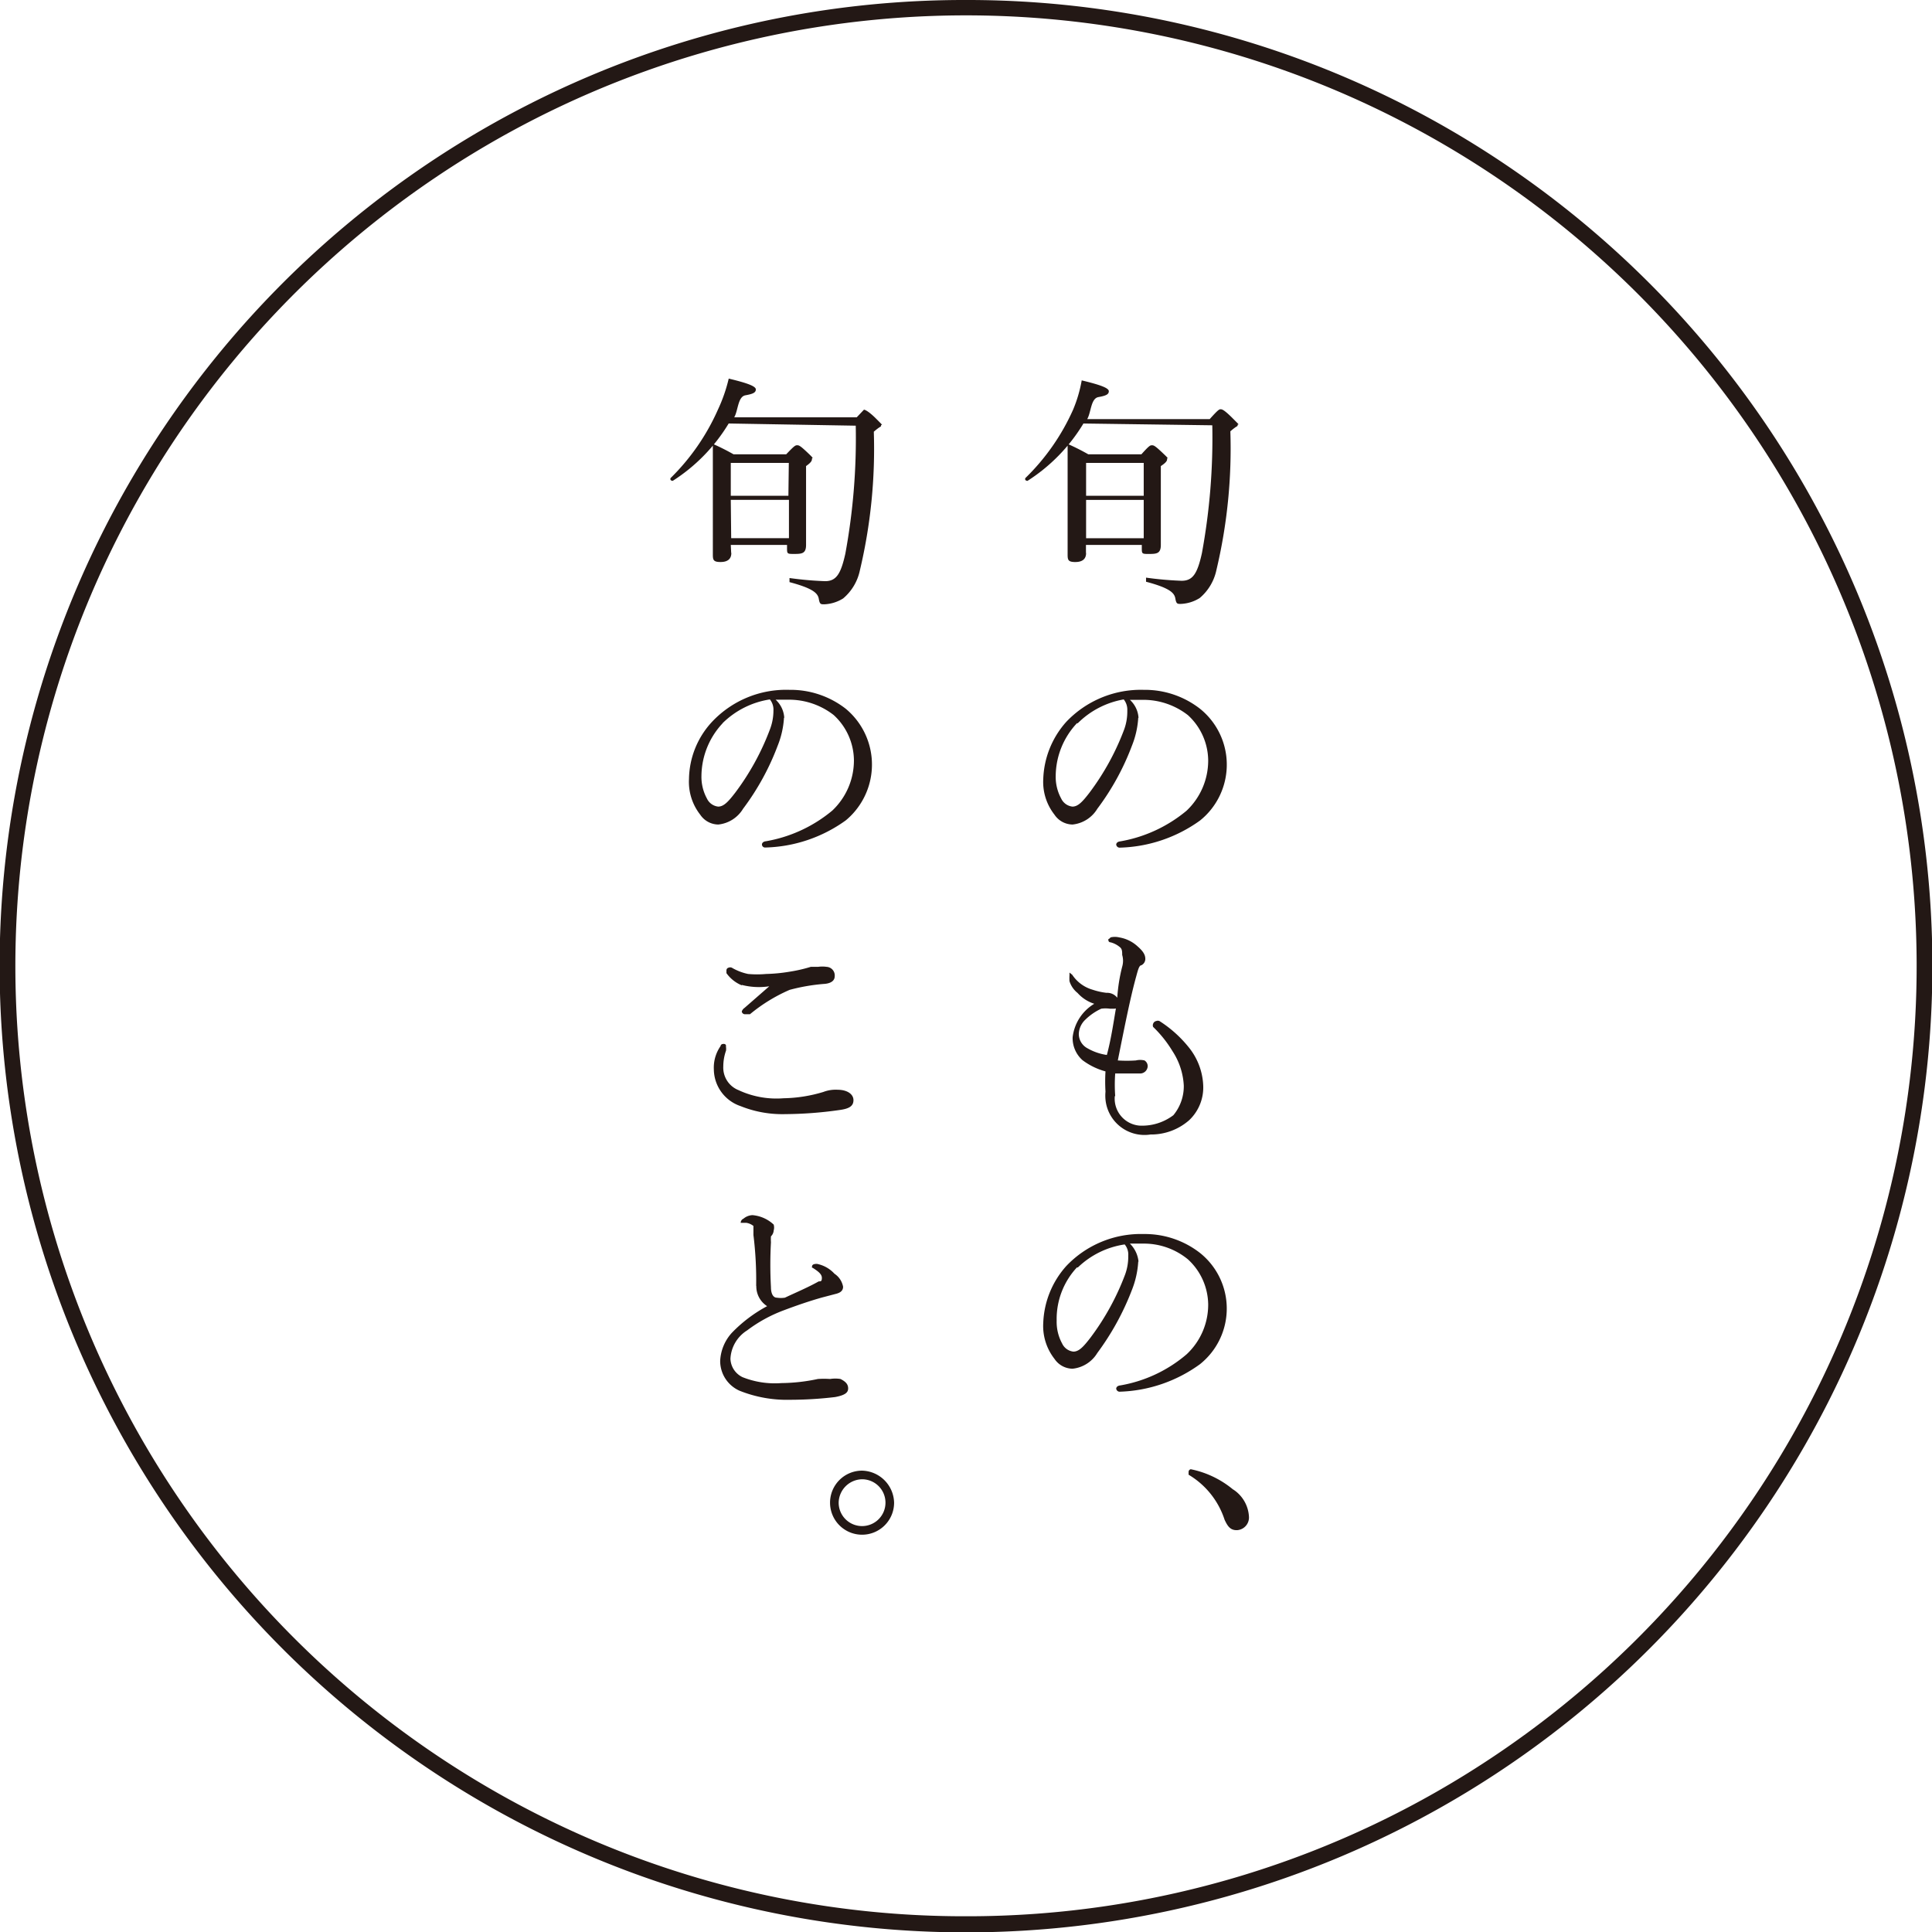<svg xmlns="http://www.w3.org/2000/svg" width="141.15" height="141.15" viewBox="0 0 141.15 141.15"><g transform="translate(-0.005 -0.005)"><g transform="translate(0.58 0.58)"><path d="M78.27,30.63a12.832,12.832,0,0,1-4.08,4.18s-.23,0-.16-.2a16.1,16.1,0,0,0,3.49-5,9.928,9.928,0,0,0,.63-2.14c1.38.33,1.98.56,1.98.79s-.2.33-.76.43-.53,1.12-.82,1.61H87.5c.59-.66.69-.72.79-.72s.23,0,.89.66.36.36.36.49,0,0-.53.46a38.446,38.446,0,0,1-1.02,10.14,3.653,3.653,0,0,1-1.22,2.04,2.8,2.8,0,0,1-1.38.43c-.26,0-.33,0-.4-.4s-.4-.76-2.14-1.22v-.3a25.1,25.1,0,0,0,2.6.23c.82,0,1.15-.53,1.48-2.01a46.534,46.534,0,0,0,.76-9.35l-9.42-.13Zm.2,9.45c0,.43-.26.66-.79.66s-.56-.16-.56-.56V32.11a16.394,16.394,0,0,1,1.51.76h3.88c.53-.59.63-.66.76-.66s.2,0,.76.53.36.36.36.46,0,.23-.46.53v5.76c0,.63-.3.66-.86.66s-.53,0-.53-.56v-.1H78.46v.59Zm4.21-6.58H78.47v2.4h4.21ZM78.47,39h4.21V36.2H78.47Z" transform="translate(0.304 -0.254)" fill="#231815"/><path d="M82.28,51.87a6.5,6.5,0,0,1-.46,2.04,18.485,18.485,0,0,1-2.53,4.61,2.4,2.4,0,0,1-1.81,1.15,1.611,1.611,0,0,1-1.32-.72,3.872,3.872,0,0,1-.82-2.6,6.59,6.59,0,0,1,1.68-4.18,7.512,7.512,0,0,1,5.66-2.34,6.555,6.555,0,0,1,4.11,1.38,5.24,5.24,0,0,1,.81,7.36,5.171,5.171,0,0,1-.81.81,10.488,10.488,0,0,1-5.89,1.98.256.256,0,0,1-.23-.23s0-.2.3-.23a10.313,10.313,0,0,0,4.84-2.24,5.043,5.043,0,0,0,1.58-3.69,4.534,4.534,0,0,0-1.48-3.29,5.3,5.3,0,0,0-3.29-1.12h-.95a1.947,1.947,0,0,1,.63,1.32Zm-4.48.4a5.688,5.688,0,0,0-1.55,3.85,3.3,3.3,0,0,0,.4,1.65,1.032,1.032,0,0,0,.82.59c.4,0,.72-.33,1.25-1.02a18.485,18.485,0,0,0,2.53-4.61,3.812,3.812,0,0,0,.23-1.38,1.2,1.2,0,0,0-.26-.82,6.278,6.278,0,0,0-3.36,1.74h-.07Z" transform="translate(0.304 -0.006)" fill="#231815"/><path d="M80.57,79.29a1.976,1.976,0,0,0,1.79,2.15,3.777,3.777,0,0,0,2.49-.76,3.306,3.306,0,0,0,.76-2.17,5.051,5.051,0,0,0-.82-2.5,8.683,8.683,0,0,0-1.42-1.78.305.305,0,0,1,0-.23.3.3,0,0,1,.23-.2.305.305,0,0,1,.23,0,8.792,8.792,0,0,1,2.11,1.88,4.736,4.736,0,0,1,1.09,2.83,3.291,3.291,0,0,1-1.02,2.53,4.207,4.207,0,0,1-2.83,1.05,2.861,2.861,0,0,1-3.27-2.39,3.057,3.057,0,0,1-.02-.74,12.181,12.181,0,0,1,0-1.48,4.96,4.96,0,0,1-1.68-.82,2.155,2.155,0,0,1-.72-1.68,3.3,3.3,0,0,1,1.58-2.44,2.749,2.749,0,0,1-1.22-.79,1.781,1.781,0,0,1-.59-.86,3.085,3.085,0,0,1,0-.43v-.2l.2.16a2.665,2.665,0,0,0,1.48,1.09,5.028,5.028,0,0,0,1.02.23.931.931,0,0,1,.79.36,12.242,12.242,0,0,1,.36-2.27,1.529,1.529,0,0,0,0-.86c0-.23,0-.43-.16-.56a1.7,1.7,0,0,0-.69-.36.157.157,0,0,1-.16-.16c0-.16,0,0,.16-.2a1.342,1.342,0,0,1,.63,0,2.6,2.6,0,0,1,1.35.66c.46.4.56.66.56.92a.516.516,0,0,1-.3.46c-.16,0-.26.43-.36.79-.43,1.55-.82,3.52-1.35,6.16a9.692,9.692,0,0,0,1.32,0,1.342,1.342,0,0,1,.63,0,.485.485,0,0,1,.23.46.553.553,0,0,1-.49.49H80.6a11.359,11.359,0,0,0,0,1.65Zm0-6.39h-.36a2.216,2.216,0,0,0-.63,0,4.133,4.133,0,0,0-1.15.79,1.508,1.508,0,0,0-.49,1.05,1.189,1.189,0,0,0,.63,1.05,4,4,0,0,0,1.42.49c.3-1.12.46-2.21.66-3.39h-.07Z" transform="translate(0.301 0.22)" fill="#231815"/><path d="M82.28,91.14a6.686,6.686,0,0,1-.46,2.07,19.339,19.339,0,0,1-2.53,4.61,2.4,2.4,0,0,1-1.81,1.15,1.611,1.611,0,0,1-1.32-.72,3.9,3.9,0,0,1-.82-2.63,6.587,6.587,0,0,1,1.68-4.15,7.512,7.512,0,0,1,5.66-2.34,6.555,6.555,0,0,1,4.11,1.38,5.2,5.2,0,0,1,.82,7.31,5.3,5.3,0,0,1-.82.82,10.519,10.519,0,0,1-5.89,2.01.256.256,0,0,1-.23-.23s0-.2.3-.23a10.085,10.085,0,0,0,4.84-2.27,4.955,4.955,0,0,0,1.58-3.65,4.534,4.534,0,0,0-1.48-3.29,5.06,5.06,0,0,0-3.29-1.15h-.95a2.135,2.135,0,0,1,.63,1.32Zm-4.48.43a5.529,5.529,0,0,0-1.48,3.88,3.309,3.309,0,0,0,.4,1.68,1.032,1.032,0,0,0,.82.59c.4,0,.72-.33,1.25-1.02a18.485,18.485,0,0,0,2.53-4.61,3.812,3.812,0,0,0,.23-1.38,1.156,1.156,0,0,0-.26-.82,6.229,6.229,0,0,0-3.42,1.68Z" transform="translate(0.304 0.452)" fill="#231815"/><path d="M89.16,107.66a2.529,2.529,0,0,1,1.15,1.98.927.927,0,0,1-.85.99h-.07c-.46,0-.66-.33-.86-.76a5.964,5.964,0,0,0-2.63-3.29v-.2a.2.2,0,0,1,.16-.2,7,7,0,0,1,3.09,1.48Z" transform="translate(0.362 0.586)" fill="#231815"/><path d="M52.66,30.63a12.832,12.832,0,0,1-4.08,4.18s-.23,0-.16-.2a16.182,16.182,0,0,0,3.46-5,11.525,11.525,0,0,0,.79-2.27c1.38.33,1.98.56,1.98.79s-.2.33-.76.43-.53,1.12-.82,1.61h8.95l.53-.56s.23,0,.89.66.36.36.36.49,0,0-.53.46a38.445,38.445,0,0,1-1.02,10.14,3.653,3.653,0,0,1-1.22,2.04,2.8,2.8,0,0,1-1.38.43c-.26,0-.33,0-.4-.4s-.4-.76-2.14-1.22v-.3a25.1,25.1,0,0,0,2.6.23c.82,0,1.15-.53,1.48-2.01a46.533,46.533,0,0,0,.76-9.35l-9.28-.16Zm.2,9.45c0,.43-.26.66-.79.66s-.56-.16-.56-.56V32.11a16.392,16.392,0,0,1,1.51.76h3.85c.56-.59.66-.66.79-.66s.2,0,.76.53.33.36.33.46,0,.23-.43.53v5.76c0,.63-.3.66-.86.66s-.53,0-.53-.56v-.1H52.82l.03.59Zm4.21-6.58H52.82v2.4h4.21l.03-2.4ZM52.86,39h4.21V36.2H52.82l.03,2.8Z" transform="translate(-0.005 -0.255)" fill="#231815"/><path d="M56.7,51.87a6.5,6.5,0,0,1-.46,2.04,18.485,18.485,0,0,1-2.53,4.61,2.4,2.4,0,0,1-1.81,1.15,1.611,1.611,0,0,1-1.32-.72,3.872,3.872,0,0,1-.82-2.6,6.261,6.261,0,0,1,1.68-4.18,7.425,7.425,0,0,1,5.66-2.34,6.555,6.555,0,0,1,4.11,1.38,5.3,5.3,0,0,1,.7,7.46,5.145,5.145,0,0,1-.7.7,10.488,10.488,0,0,1-5.89,1.98.226.226,0,0,1-.23-.23s0-.2.3-.23a10.313,10.313,0,0,0,4.84-2.24,5.043,5.043,0,0,0,1.58-3.69,4.534,4.534,0,0,0-1.48-3.29,5.3,5.3,0,0,0-3.29-1.12h-.95a1.948,1.948,0,0,1,.63,1.32Zm-4.48.4a5.688,5.688,0,0,0-1.55,3.85,3.3,3.3,0,0,0,.4,1.65,1.032,1.032,0,0,0,.82.59c.4,0,.72-.33,1.25-1.02a18.485,18.485,0,0,0,2.53-4.61,3.84,3.84,0,0,0,.26-1.38,1.2,1.2,0,0,0-.26-.82,6.263,6.263,0,0,0-3.46,1.74Z" transform="translate(0.002 -0.006)" fill="#231815"/><path d="M52.46,75.7a1.13,1.13,0,0,1,0,.26,3.478,3.478,0,0,0-.2,1.15,1.77,1.77,0,0,0,1.12,1.74,6.544,6.544,0,0,0,3.29.59,10.581,10.581,0,0,0,2.9-.46,2.514,2.514,0,0,1,1.05-.16c.66,0,1.15.3,1.15.76s-.36.63-1.02.72a29.055,29.055,0,0,1-3.95.3,8.2,8.2,0,0,1-3.29-.59,2.862,2.862,0,0,1-1.94-2.67,2.74,2.74,0,0,1,.49-1.71s0-.16.23-.16.16.23.16.23Zm1.15-4.51a2.576,2.576,0,0,1-1.12-.89v-.2a.2.2,0,0,1,.16-.2.305.305,0,0,1,.23,0,3.921,3.921,0,0,0,1.19.46,7.275,7.275,0,0,0,1.32,0,11.935,11.935,0,0,0,1.68-.16,10.926,10.926,0,0,0,1.58-.36h.53a2.216,2.216,0,0,1,.63,0,.629.629,0,0,1,.59.69c0,.29-.23.53-.82.56a13.885,13.885,0,0,0-2.47.43,12.034,12.034,0,0,0-2.9,1.78h-.4a.233.233,0,0,1-.2-.2.524.524,0,0,1,.2-.26l1.81-1.58a5.048,5.048,0,0,1-2.01-.1Z" transform="translate(0.008 0.222)" fill="#231815"/><path d="M54.66,92.92a26.943,26.943,0,0,0-.2-3.72v-.66a1.1,1.1,0,0,0-.53-.23h-.4a.328.328,0,0,1,.2-.3,1.092,1.092,0,0,1,.66-.26,2.591,2.591,0,0,1,1.55.69.785.785,0,0,1,0,.43.665.665,0,0,1-.2.43,3.086,3.086,0,0,0,0,.43,30.089,30.089,0,0,0,0,3.29c0,.46.16.76.43.76a1.945,1.945,0,0,0,.59,0c.76-.36,1.71-.76,2.47-1.19.16,0,.23,0,.23-.26s-.26-.46-.56-.66-.16,0-.16-.16.16-.2.36-.2a2.35,2.35,0,0,1,1.28.72,1.453,1.453,0,0,1,.63.95c0,.33-.26.46-.56.53l-.99.26c-.92.26-1.88.59-2.83.95A10.547,10.547,0,0,0,54,96.17a2.6,2.6,0,0,0-1.22,2.07,1.549,1.549,0,0,0,.89,1.35,6.373,6.373,0,0,0,2.83.43,13.32,13.32,0,0,0,2.67-.3,6.609,6.609,0,0,1,.89,0,2.422,2.422,0,0,1,.76,0c.4.2.56.4.56.69s-.2.49-.95.63a27.8,27.8,0,0,1-3.29.2,9.315,9.315,0,0,1-3.69-.66,2.377,2.377,0,0,1-1.42-2.17,3.264,3.264,0,0,1,.86-2.07,10.35,10.35,0,0,1,2.57-1.94,1.722,1.722,0,0,1-.79-1.48Z" transform="translate(0.01 0.452)" fill="#231815"/><path d="M64.67,108.62a2.34,2.34,0,1,1-2.34-2.34h0A2.4,2.4,0,0,1,64.67,108.62Zm-4.05,0a1.71,1.71,0,1,0,1.71-1.71,1.742,1.742,0,0,0-1.71,1.71Z" transform="translate(0.077 0.589)" fill="#231815"/><path d="M70-.575a70.248,70.248,0,0,1,39.46,12.053,70.779,70.779,0,0,1,25.569,31.05,70.483,70.483,0,0,1-6.507,66.931,70.779,70.779,0,0,1-31.05,25.569,70.483,70.483,0,0,1-66.931-6.507A70.779,70.779,0,0,1,4.971,97.471,70.483,70.483,0,0,1,11.478,30.54,70.779,70.779,0,0,1,42.529,4.971,70.134,70.134,0,0,1,70-.575Zm0,140a69.1,69.1,0,0,0,38.816-11.856,69.629,69.629,0,0,0,25.154-30.545,69.333,69.333,0,0,0-6.4-65.839A69.629,69.629,0,0,0,97.023,6.031a69.333,69.333,0,0,0-65.839,6.4A69.629,69.629,0,0,0,6.031,42.977a69.333,69.333,0,0,0,6.4,65.839,69.629,69.629,0,0,0,30.545,25.154A68.99,68.99,0,0,0,70,139.425Z" fill="#231815"/></g></g></svg>